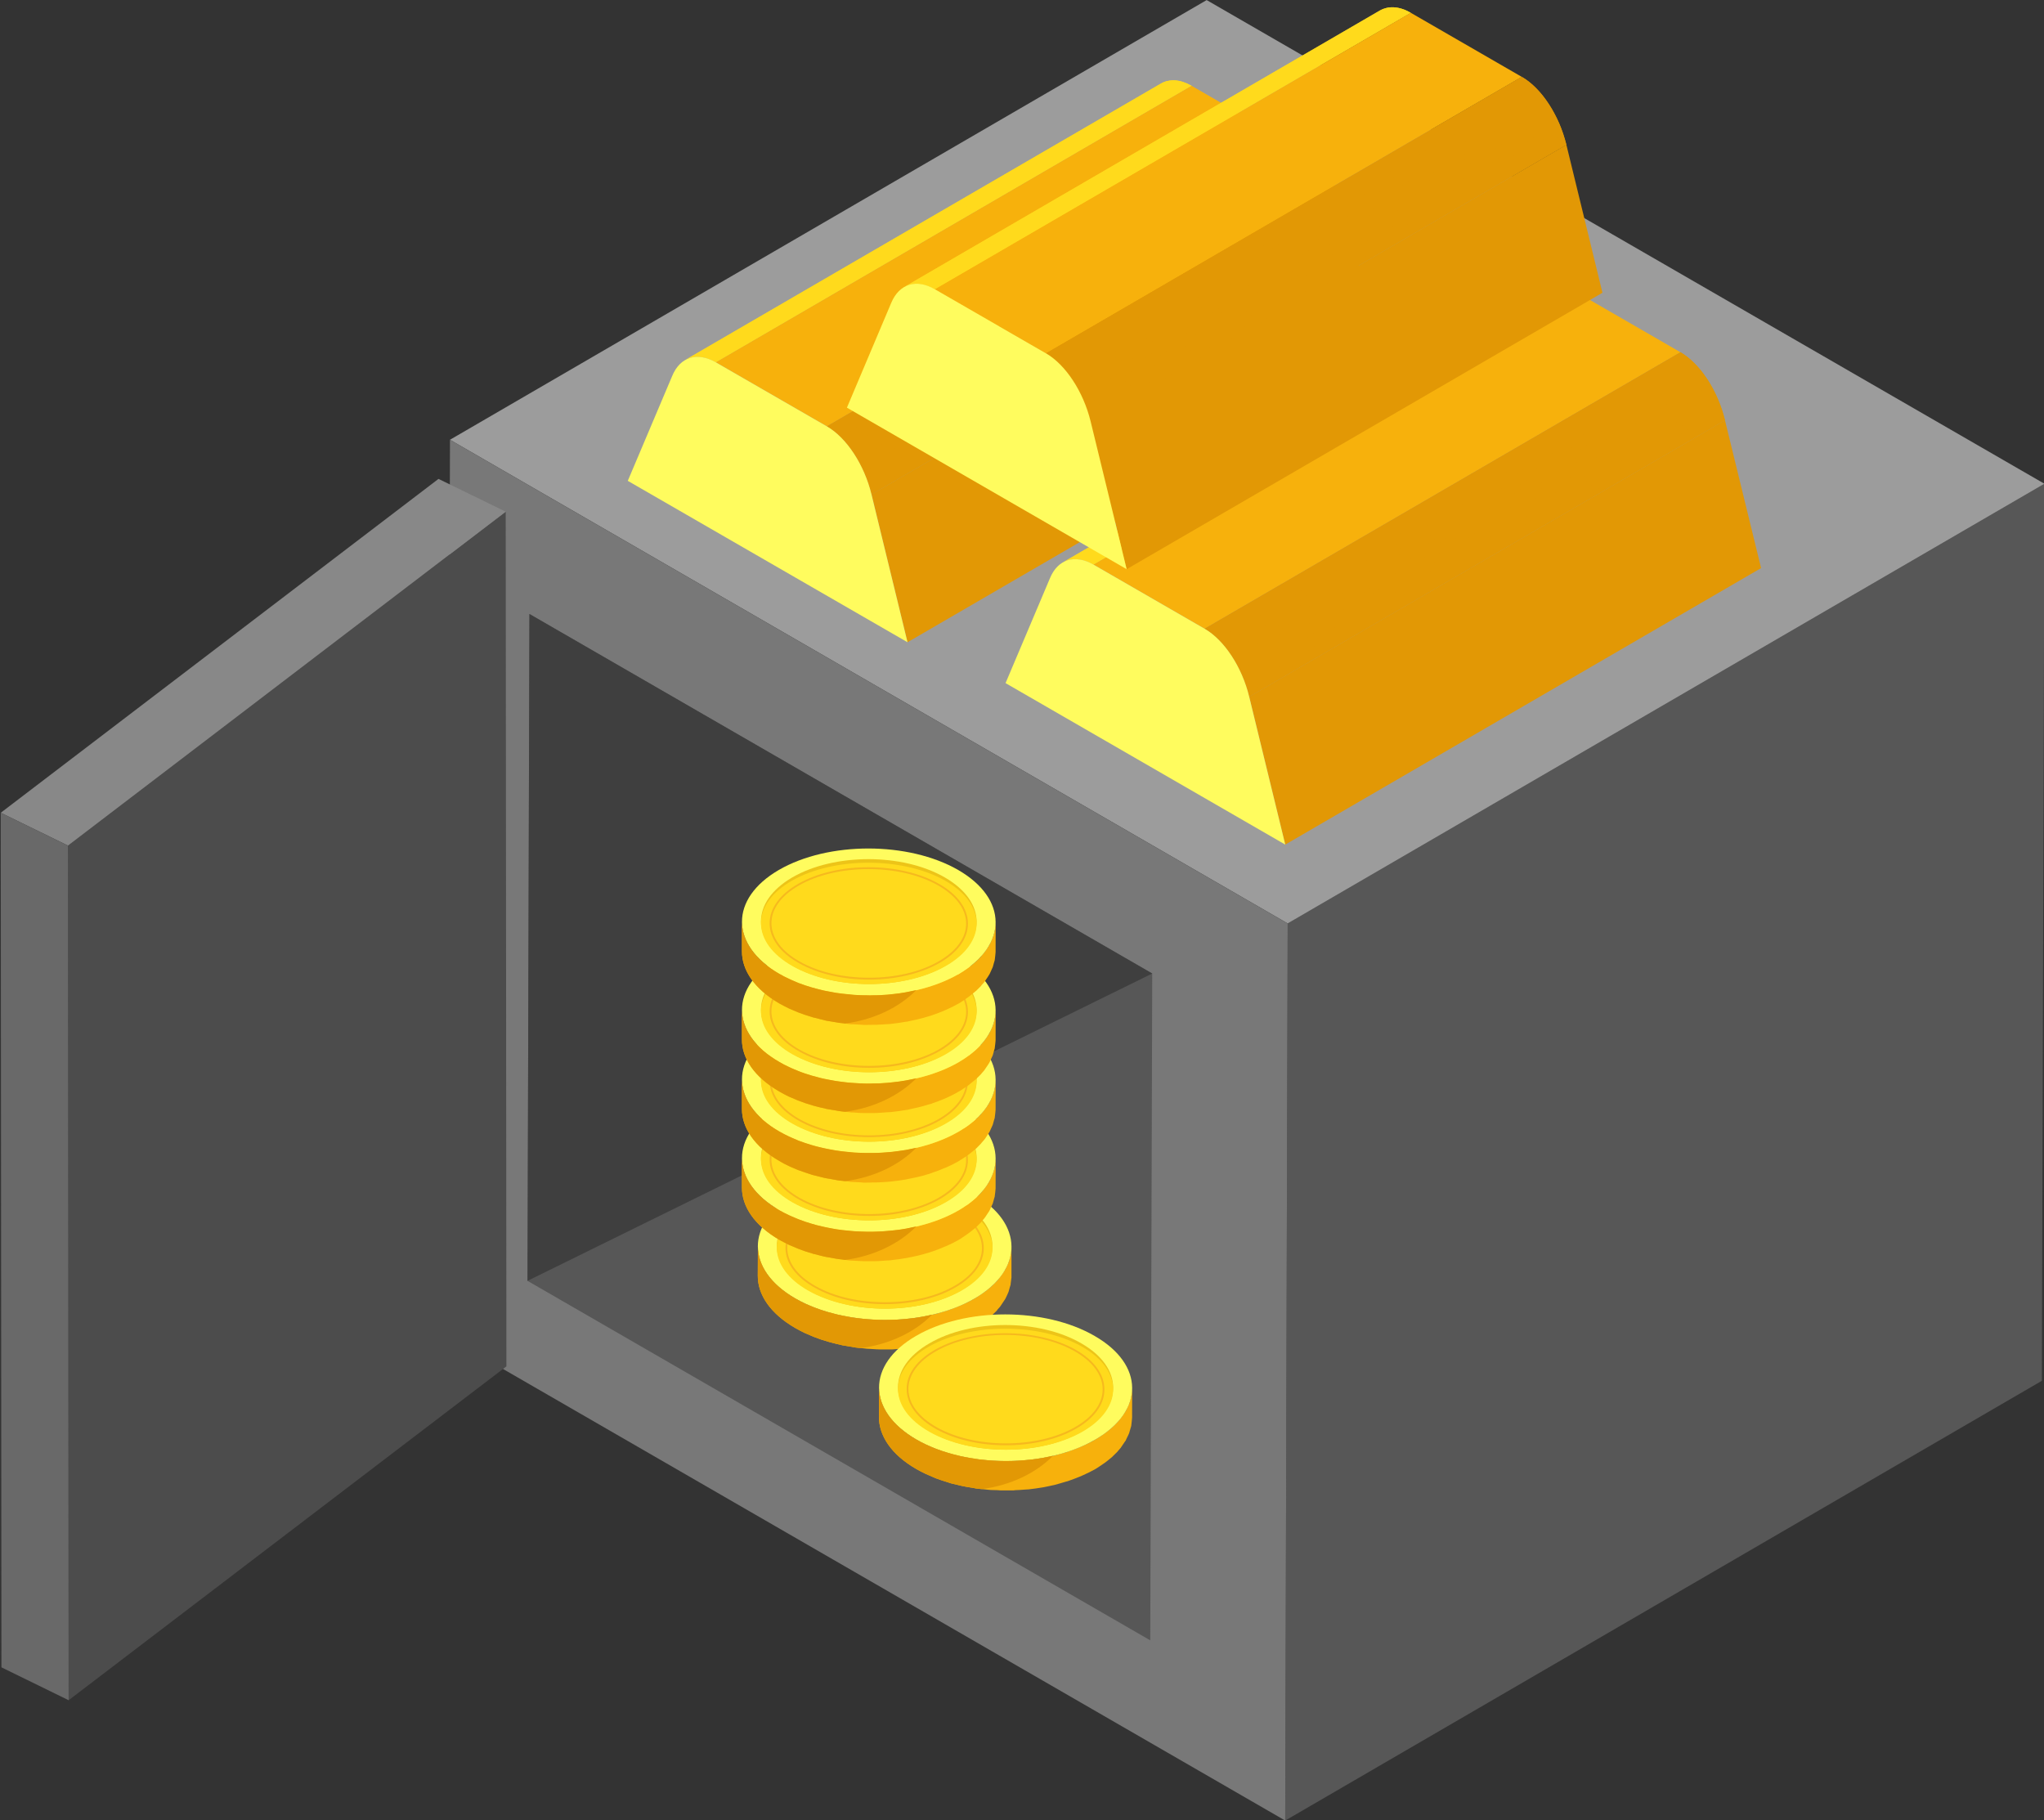 <?xml version="1.0" encoding="UTF-8" standalone="no"?>
<!DOCTYPE svg PUBLIC "-//W3C//DTD SVG 1.1//EN" "http://www.w3.org/Graphics/SVG/1.1/DTD/svg11.dtd">
<svg width="100%" height="100%" viewBox="0 0 338 301" version="1.1" xmlns="http://www.w3.org/2000/svg"
     xml:space="preserve"
     style="fill-rule:evenodd;clip-rule:evenodd;stroke-linejoin:round;stroke-miterlimit:2;">
    <rect x="0" y="0" width="338" height="301" fill="#333333" stroke="none"/>
    <g transform="matrix(1,0,0,1,-33.979,-8.387)">
        <g transform="matrix(4.167,0,0,4.167,-1623.3,-240.853)">
            <path d="M448.815,96.458L478.846,79.01L478.744,114.607L448.717,132.059L448.815,96.458Z"
                  style="fill:rgb(87,87,87);fill-rule:nonzero;"/>
        </g>
        <g transform="matrix(4.167,0,0,4.167,-1623.3,-240.853)">
            <path d="M415.572,77.264L445.6,59.816L478.846,79.01L448.815,96.458L415.572,77.264Z"
                  style="fill:rgb(156,156,156);fill-rule:nonzero;"/>
        </g>
        <g transform="matrix(4.167,0,0,4.167,-1623.3,-240.853)">
            <path d="M448.815,96.458L448.717,132.059L415.47,112.864L415.572,77.264L448.815,96.458Z"
                  style="fill:rgb(120,120,120);fill-rule:nonzero;"/>
        </g>
        <g transform="matrix(4.167,0,0,4.167,-1623.3,-240.853)">
            <path d="M443.44,98.445L443.362,124.907L418.649,110.641L418.725,84.178L443.44,98.445Z"
                  style="fill:rgb(87,87,87);fill-rule:nonzero;"/>
        </g>
        <g transform="matrix(4.167,0,0,4.167,-1623.3,-240.853)">
            <path d="M418.649,110.641L443.44,98.445L418.725,84.178L418.649,110.641Z"
                  style="fill:rgb(63,63,63);fill-rule:nonzero;"/>
        </g>
        <g transform="matrix(4.167,0,0,4.167,-1623.3,-240.853)">
            <path d="M417.784,80.118L417.811,114.035L400.439,127.283L400.414,93.369L417.784,80.118Z"
                  style="fill:rgb(76,76,76);fill-rule:nonzero;"/>
        </g>
        <g transform="matrix(4.167,0,0,4.167,-1623.3,-240.853)">
            <path d="M415.116,78.817L417.784,80.118L400.414,93.369L397.745,92.066L415.116,78.817Z"
                  style="fill:rgb(136,136,136);fill-rule:nonzero;"/>
        </g>
        <g transform="matrix(4.167,0,0,4.167,-1623.3,-240.853)">
            <path d="M397.745,92.066L400.414,93.369L400.439,127.283L397.772,125.978L397.745,92.066Z"
                  style="fill:rgb(105,105,105);fill-rule:nonzero;"/>
        </g>
        <g transform="matrix(4.167,0,0,4.167,-1623.3,-240.853)">
            <path d="M443.782,63.13L424.901,74.103C425.238,73.907 425.666,73.928 426.126,74.193L445.004,63.218C444.549,62.955 444.118,62.934 443.782,63.13Z"
                  style="fill:rgb(255,218,28);fill-rule:nonzero;"/>
        </g>
        <g transform="matrix(4.167,0,0,4.167,-1623.3,-240.853)">
            <clipPath id="_clip1">
                <path d="M443.782,63.13L424.901,74.102C425.238,73.907 425.666,73.928 426.126,74.193L445.004,63.218C444.549,62.955 444.118,62.933 443.782,63.13Z"/>
            </clipPath>
            <g clip-path="url(#_clip1)">
                <path d="M426.126,74.193L445.004,63.218L444.779,63.11L425.9,74.081L426.126,74.193Z"
                      style="fill:rgb(255,218,28);fill-rule:nonzero;"/>
                <path d="M425.9,74.081L444.779,63.11L444.596,63.045L425.714,74.014L425.9,74.081Z"
                      style="fill:rgb(255,218,28);fill-rule:nonzero;"/>
                <path d="M425.714,74.014L444.596,63.045L444.446,63.014L425.568,73.983L425.714,74.014Z"
                      style="fill:rgb(255,218,28);fill-rule:nonzero;"/>
                <path d="M425.568,73.983L444.446,63.014L444.324,63.001L425.439,73.971L425.568,73.983Z"
                      style="fill:rgb(255,218,28);fill-rule:nonzero;"/>
                <path d="M425.439,73.971L444.324,63.001L444.209,63.003L425.325,73.977L425.439,73.971Z"
                      style="fill:rgb(255,218,28);fill-rule:nonzero;"/>
                <path d="M425.325,73.977L444.209,63.003L444.097,63.019L425.216,73.989L425.325,73.977Z"
                      style="fill:rgb(255,218,28);fill-rule:nonzero;"/>
                <path d="M425.216,73.989L444.097,63.019L443.992,63.039L425.114,74.012L425.216,73.989Z"
                      style="fill:rgb(255,218,28);fill-rule:nonzero;"/>
                <path d="M425.114,74.012L443.992,63.039L443.892,63.075L425.013,74.046L425.114,74.012Z"
                      style="fill:rgb(255,218,28);fill-rule:nonzero;"/>
                <path d="M425.013,74.046L443.892,63.075L443.793,63.124L424.911,74.092L425.013,74.046Z"
                      style="fill:rgb(255,218,28);fill-rule:nonzero;"/>
                <path d="M424.911,74.092L443.793,63.124L443.782,63.13L424.901,74.103L424.911,74.092Z"
                      style="fill:rgb(255,218,28);fill-rule:nonzero;"/>
            </g>
        </g>
        <g transform="matrix(4.167,0,0,4.167,-1623.3,-240.853)">
            <path d="M430.531,76.733L449.409,65.765L445.004,63.218L426.126,74.193L430.531,76.733Z"
                  style="fill:rgb(247,177,12);fill-rule:nonzero;"/>
        </g>
        <g transform="matrix(4.167,0,0,4.167,-1623.3,-240.853)">
            <path d="M433.729,85.299L452.61,74.327L451.177,68.46L432.299,79.431L433.729,85.299Z"
                  style="fill:rgb(226,152,5);fill-rule:nonzero;"/>
        </g>
        <g transform="matrix(4.167,0,0,4.167,-1623.3,-240.853)">
            <path d="M432.299,79.431L451.177,68.46C450.891,67.281 450.19,66.217 449.409,65.765L430.531,76.733C431.313,77.185 432.013,78.254 432.299,79.431Z"
                  style="fill:rgb(226,152,5);fill-rule:nonzero;"/>
            <clipPath id="_clip2">
                <path d="M432.299,79.431L451.177,68.46C450.891,67.281 450.19,66.217 449.409,65.765L430.531,76.733C431.313,77.185 432.013,78.254 432.299,79.431Z"
                      clip-rule="nonzero"/>
            </clipPath>
            <g clip-path="url(#_clip2)">
                <path d="M432.299,79.431L451.177,68.46L451.138,68.298L432.257,79.271L432.299,79.431Z"
                      style="fill:rgb(226,152,5);fill-rule:nonzero;"/>
                <path d="M432.257,79.271L451.138,68.298L451.06,68.043L432.177,79.015L432.257,79.271Z"
                      style="fill:rgb(226,152,5);fill-rule:nonzero;"/>
                <path d="M432.177,79.015L451.06,68.043L450.979,67.815L432.096,78.788L432.177,79.015Z"
                      style="fill:rgb(226,152,5);fill-rule:nonzero;"/>
                <path d="M432.096,78.788L450.979,67.815L450.891,67.606L432.008,78.577L432.096,78.788Z"
                      style="fill:rgb(226,152,5);fill-rule:nonzero;"/>
                <path d="M432.008,78.577L450.891,67.606L450.805,67.412L431.921,78.382L432.008,78.577Z"
                      style="fill:rgb(226,152,5);fill-rule:nonzero;"/>
                <path d="M431.921,78.382L450.805,67.412L450.709,67.228L431.827,78.201L431.921,78.382Z"
                      style="fill:rgb(226,152,5);fill-rule:nonzero;"/>
                <path d="M431.827,78.201L450.709,67.228L450.614,67.057L431.732,78.028L431.827,78.201Z"
                      style="fill:rgb(226,152,5);fill-rule:nonzero;"/>
                <path d="M431.732,78.028L450.614,67.057L450.51,66.884L431.63,77.857L431.732,78.028Z"
                      style="fill:rgb(226,152,5);fill-rule:nonzero;"/>
                <path d="M431.63,77.857L450.51,66.884L450.397,66.719L431.517,77.693L431.63,77.857Z"
                      style="fill:rgb(226,152,5);fill-rule:nonzero;"/>
                <path d="M431.517,77.693L450.397,66.719L450.274,66.554L431.394,77.528L431.517,77.693Z"
                      style="fill:rgb(226,152,5);fill-rule:nonzero;"/>
                <path d="M431.394,77.528L450.274,66.554L450.132,66.376L431.251,77.352L431.394,77.528Z"
                      style="fill:rgb(226,152,5);fill-rule:nonzero;"/>
                <path d="M431.251,77.352L450.132,66.376L449.945,66.179L431.068,77.148L431.251,77.352Z"
                      style="fill:rgb(226,152,5);fill-rule:nonzero;"/>
                <path d="M431.068,77.148L449.945,66.179C449.777,66.014 449.595,65.873 449.409,65.765L430.531,76.733C430.715,76.842 430.895,76.983 431.068,77.148Z"
                      style="fill:rgb(226,152,5);fill-rule:nonzero;"/>
            </g>
        </g>
        <g transform="matrix(4.167,0,0,4.167,-1623.3,-240.853)">
            <path d="M426.126,74.193C425.385,73.767 424.709,73.971 424.394,74.724L422.628,78.894L433.729,85.299L432.299,79.431C432.013,78.254 431.313,77.185 430.531,76.733L426.126,74.193Z"
                  style="fill:rgb(255,252,94);fill-rule:nonzero;"/>
        </g>
        <g transform="matrix(4.167,0,0,4.167,-1623.3,-240.853)">
            <path d="M458.772,71.16L439.89,82.132C440.229,81.936 440.661,81.958 441.113,82.22L460,71.249C459.541,70.986 459.109,70.964 458.772,71.16Z"
                  style="fill:rgb(255,218,28);fill-rule:nonzero;"/>
        </g>
        <g transform="matrix(4.167,0,0,4.167,-1623.3,-240.853)">
            <clipPath id="_clip3">
                <path d="M458.772,71.16L439.89,82.132C440.229,81.936 440.661,81.958 441.113,82.22L460,71.25C459.541,70.986 459.109,70.964 458.772,71.16Z"/>
            </clipPath>
            <g clip-path="url(#_clip3)">
                <path d="M441.113,82.22L460,71.249L459.772,71.14L440.89,82.108L441.113,82.22Z"
                      style="fill:rgb(255,218,28);fill-rule:nonzero;"/>
                <path d="M440.89,82.108L459.772,71.14L459.587,71.073L440.705,82.045L440.89,82.108Z"
                      style="fill:rgb(255,218,28);fill-rule:nonzero;"/>
                <path d="M440.705,82.045L459.587,71.073L459.441,71.042L440.56,82.016L440.705,82.045Z"
                      style="fill:rgb(255,218,28);fill-rule:nonzero;"/>
                <path d="M440.56,82.016L459.441,71.042L459.313,71.029L440.433,82.006L440.56,82.016Z"
                      style="fill:rgb(255,218,28);fill-rule:nonzero;"/>
                <path d="M440.433,82.006L459.313,71.029L459.197,71.033L440.318,82.006L440.433,82.006Z"
                      style="fill:rgb(255,218,28);fill-rule:nonzero;"/>
                <path d="M440.318,82.006L459.197,71.033L459.089,71.049L440.209,82.019L440.318,82.006Z"
                      style="fill:rgb(255,218,28);fill-rule:nonzero;"/>
                <path d="M440.209,82.019L459.089,71.049L458.984,71.069L440.103,82.04L440.209,82.019Z"
                      style="fill:rgb(255,218,28);fill-rule:nonzero;"/>
                <path d="M440.103,82.04L458.984,71.069L458.883,71.103L440.003,82.076L440.103,82.04Z"
                      style="fill:rgb(255,218,28);fill-rule:nonzero;"/>
                <path d="M440.003,82.076L458.883,71.103L458.783,71.159L439.905,82.127L440.003,82.076Z"
                      style="fill:rgb(255,218,28);fill-rule:nonzero;"/>
                <path d="M439.905,82.127L458.783,71.159L458.772,71.16L439.89,82.132L439.905,82.127Z"
                      style="fill:rgb(255,218,28);fill-rule:nonzero;"/>
            </g>
        </g>
        <g transform="matrix(4.167,0,0,4.167,-1623.3,-240.853)">
            <path d="M445.521,84.764L464.404,73.792L460,71.249L441.113,82.22L445.521,84.764Z"
                  style="fill:rgb(247,177,12);fill-rule:nonzero;"/>
        </g>
        <g transform="matrix(4.167,0,0,4.167,-1623.3,-240.853)">
            <path d="M448.719,93.329L467.602,82.356L466.168,76.487L447.288,87.46L448.719,93.329Z"
                  style="fill:rgb(226,152,5);fill-rule:nonzero;"/>
        </g>
        <g transform="matrix(4.167,0,0,4.167,-1623.3,-240.853)">
            <path d="M447.288,87.46L466.168,76.487C465.881,75.312 465.184,74.243 464.404,73.792L445.521,84.764C446.302,85.215 447.004,86.285 447.288,87.46Z"
                  style="fill:rgb(226,152,5);fill-rule:nonzero;"/>
            <clipPath id="_clip4">
                <path d="M447.288,87.46L466.168,76.487C465.881,75.312 465.184,74.243 464.404,73.792L445.521,84.764C446.302,85.215 447.004,86.285 447.288,87.46Z"
                      clip-rule="nonzero"/>
            </clipPath>
            <g clip-path="url(#_clip4)">
                <path d="M447.288,87.46L466.168,76.487L466.125,76.328L447.248,87.302L447.288,87.46Z"
                      style="fill:rgb(226,152,5);fill-rule:nonzero;"/>
                <path d="M447.248,87.302L466.125,76.328L466.05,76.073L447.17,87.045L447.248,87.302Z"
                      style="fill:rgb(226,152,5);fill-rule:nonzero;"/>
                <path d="M447.17,87.045L466.05,76.073L465.968,75.845L447.088,86.818L447.17,87.045Z"
                      style="fill:rgb(226,152,5);fill-rule:nonzero;"/>
                <path d="M447.088,86.818L465.968,75.845L465.881,75.634L447.003,86.604L447.088,86.818Z"
                      style="fill:rgb(226,152,5);fill-rule:nonzero;"/>
                <path d="M447.003,86.604L465.881,75.634L465.793,75.44L446.915,86.412L447.003,86.604Z"
                      style="fill:rgb(226,152,5);fill-rule:nonzero;"/>
                <path d="M446.915,86.412L465.793,75.44L465.702,75.256L446.817,86.228L446.915,86.412Z"
                      style="fill:rgb(226,152,5);fill-rule:nonzero;"/>
                <path d="M446.817,86.228L465.702,75.256L465.604,75.084L446.724,86.058L446.817,86.228Z"
                      style="fill:rgb(226,152,5);fill-rule:nonzero;"/>
                <path d="M446.724,86.058L465.604,75.084L465.503,74.914L446.618,85.886L446.724,86.058Z"
                      style="fill:rgb(226,152,5);fill-rule:nonzero;"/>
                <path d="M446.618,85.886L465.503,74.914L465.39,74.754L446.512,85.724L446.618,85.886Z"
                      style="fill:rgb(226,152,5);fill-rule:nonzero;"/>
                <path d="M446.512,85.724L465.39,74.754L465.269,74.581L446.39,85.556L446.512,85.724Z"
                      style="fill:rgb(226,152,5);fill-rule:nonzero;"/>
                <path d="M446.39,85.556L465.269,74.581L465.124,74.411L446.242,85.384L446.39,85.556Z"
                      style="fill:rgb(226,152,5);fill-rule:nonzero;"/>
                <path d="M446.242,85.384L465.124,74.411L464.936,74.209L446.058,85.184L446.242,85.384Z"
                      style="fill:rgb(226,152,5);fill-rule:nonzero;"/>
                <path d="M446.058,85.184L464.936,74.209C464.765,74.043 464.59,73.902 464.404,73.792L445.521,84.764C445.707,84.872 445.886,85.013 446.058,85.184Z"
                      style="fill:rgb(226,152,5);fill-rule:nonzero;"/>
            </g>
        </g>
        <g transform="matrix(4.167,0,0,4.167,-1623.3,-240.853)">
            <path d="M441.113,82.22C440.376,81.795 439.699,81.998 439.385,82.75L437.619,86.921L448.719,93.329L447.288,87.46C447.004,86.285 446.302,85.215 445.521,84.764L441.113,82.22Z"
                  style="fill:rgb(255,252,94);fill-rule:nonzero;"/>
        </g>
        <g transform="matrix(4.167,0,0,4.167,-1623.3,-240.853)">
            <path d="M452.477,60.228L433.598,71.202C433.936,71.007 434.367,71.029 434.818,71.293L453.7,60.32C453.244,60.057 452.813,60.038 452.477,60.228Z"
                  style="fill:rgb(255,218,28);fill-rule:nonzero;"/>
        </g>
        <g transform="matrix(4.167,0,0,4.167,-1623.3,-240.853)">
            <clipPath id="_clip5">
                <path d="M452.477,60.228L433.598,71.202C433.935,71.007 434.367,71.029 434.818,71.293L453.7,60.32C453.244,60.057 452.814,60.038 452.477,60.228Z"/>
            </clipPath>
            <g clip-path="url(#_clip5)">
                <path d="M434.818,71.293L453.7,60.32L453.478,60.208L434.596,71.182L434.818,71.293Z"
                      style="fill:rgb(255,218,28);fill-rule:nonzero;"/>
                <path d="M434.596,71.182L453.478,60.208L453.293,60.144L434.409,71.117L434.596,71.182Z"
                      style="fill:rgb(255,218,28);fill-rule:nonzero;"/>
                <path d="M434.409,71.117L453.293,60.144L453.146,60.113L434.266,71.086L434.409,71.117Z"
                      style="fill:rgb(255,218,28);fill-rule:nonzero;"/>
                <path d="M434.266,71.086L453.146,60.113L453.018,60.102L434.139,71.073L434.266,71.086Z"
                      style="fill:rgb(255,218,28);fill-rule:nonzero;"/>
                <path d="M434.139,71.073L453.018,60.102L452.904,60.102L434.021,71.073L434.139,71.073Z"
                      style="fill:rgb(255,218,28);fill-rule:nonzero;"/>
                <path d="M434.021,71.073L452.904,60.102L452.796,60.113L433.913,71.086L434.021,71.073Z"
                      style="fill:rgb(255,218,28);fill-rule:nonzero;"/>
                <path d="M433.913,71.086L452.796,60.113L452.69,60.142L433.809,71.111L433.913,71.086Z"
                      style="fill:rgb(255,218,28);fill-rule:nonzero;"/>
                <path d="M433.809,71.111L452.69,60.142L452.589,60.176L433.707,71.148L433.809,71.111Z"
                      style="fill:rgb(255,218,28);fill-rule:nonzero;"/>
                <path d="M433.707,71.148L452.589,60.176L452.486,60.223L433.607,71.197L433.707,71.148Z"
                      style="fill:rgb(255,218,28);fill-rule:nonzero;"/>
                <path d="M433.607,71.197L452.486,60.223L452.477,60.228L433.598,71.202L433.607,71.197Z"
                      style="fill:rgb(255,218,28);fill-rule:nonzero;"/>
            </g>
        </g>
        <g transform="matrix(4.167,0,0,4.167,-1623.3,-240.853)">
            <path d="M439.228,73.836L458.106,62.864L453.7,60.32L434.818,71.293L439.228,73.836Z"
                  style="fill:rgb(247,177,12);fill-rule:nonzero;"/>
        </g>
        <g transform="matrix(4.167,0,0,4.167,-1623.3,-240.853)">
            <path d="M442.425,82.4L461.307,71.43L459.875,65.557L440.994,76.53L442.425,82.4Z"
                  style="fill:rgb(226,152,5);fill-rule:nonzero;"/>
        </g>
        <g transform="matrix(4.167,0,0,4.167,-1623.3,-240.853)">
            <path d="M440.994,76.53L459.875,65.557C459.587,64.38 458.888,63.311 458.106,62.864L439.228,73.836C440.006,74.288 440.705,75.354 440.994,76.53Z"
                  style="fill:rgb(226,152,5);fill-rule:nonzero;"/>
        </g>
        <g transform="matrix(4.167,0,0,4.167,-1623.3,-240.853)">
            <clipPath id="_clip6">
                <path d="M440.994,76.53L459.875,65.557C459.587,64.38 458.888,63.311 458.106,62.864L439.227,73.836C440.006,74.288 440.705,75.354 440.994,76.53Z"/>
            </clipPath>
            <g clip-path="url(#_clip6)">
                <path d="M440.994,76.53L459.875,65.557L459.831,65.399L440.951,76.37L440.994,76.53Z"
                      style="fill:rgb(226,152,5);fill-rule:nonzero;"/>
                <path d="M440.951,76.37L459.831,65.399L459.752,65.141L440.874,76.111L440.951,76.37Z"
                      style="fill:rgb(226,152,5);fill-rule:nonzero;"/>
                <path d="M440.874,76.111L459.752,65.141L459.672,64.913L440.794,75.882L440.874,76.111Z"
                      style="fill:rgb(226,152,5);fill-rule:nonzero;"/>
                <path d="M440.794,75.882L459.672,64.913L459.587,64.701L440.705,75.677L440.794,75.882Z"
                      style="fill:rgb(226,152,5);fill-rule:nonzero;"/>
                <path d="M440.705,75.677L459.587,64.701L459.497,64.509L440.619,75.485L440.705,75.677Z"
                      style="fill:rgb(226,152,5);fill-rule:nonzero;"/>
                <path d="M440.619,75.485L459.497,64.509L459.406,64.331L440.524,75.3L440.619,75.485Z"
                      style="fill:rgb(226,152,5);fill-rule:nonzero;"/>
                <path d="M440.524,75.3L459.406,64.331L459.309,64.155L440.43,75.126L440.524,75.3Z"
                      style="fill:rgb(226,152,5);fill-rule:nonzero;"/>
                <path d="M440.43,75.126L459.309,64.155L459.206,63.988L440.326,74.957L440.43,75.126Z"
                      style="fill:rgb(226,152,5);fill-rule:nonzero;"/>
                <path d="M440.326,74.957L459.206,63.988L459.096,63.822L440.216,74.791L440.326,74.957Z"
                      style="fill:rgb(226,152,5);fill-rule:nonzero;"/>
                <path d="M440.216,74.791L459.096,63.822L458.975,63.654L440.092,74.626L440.216,74.791Z"
                      style="fill:rgb(226,152,5);fill-rule:nonzero;"/>
                <path d="M440.092,74.626L458.975,63.654L458.829,63.478L439.948,74.448L440.092,74.626Z"
                      style="fill:rgb(226,152,5);fill-rule:nonzero;"/>
                <path d="M439.948,74.448L458.829,63.478L458.646,63.278L439.762,74.253L439.948,74.448Z"
                      style="fill:rgb(226,152,5);fill-rule:nonzero;"/>
                <path d="M439.762,74.253L458.646,63.278C458.47,63.11 458.291,62.97 458.106,62.864L439.228,73.836C439.414,73.94 439.592,74.081 439.762,74.253Z"
                      style="fill:rgb(226,152,5);fill-rule:nonzero;"/>
            </g>
        </g>
        <g transform="matrix(4.167,0,0,4.167,-1623.3,-240.853)">
            <path d="M434.818,71.293C434.083,70.863 433.405,71.073 433.086,71.823L431.324,75.99L442.425,82.4L440.994,76.53C440.705,75.354 440.006,74.288 439.228,73.836L434.818,71.293Z"
                  style="fill:rgb(255,252,94);fill-rule:nonzero;"/>
        </g>
        <g transform="matrix(4.167,0,0,4.167,-1623.3,-240.853)">
            <path d="M437.841,109.443L437.824,109.602L437.789,109.728L437.751,109.876L437.696,110.003L437.624,110.16L437.559,110.265L437.438,110.441L437.305,110.613L437.272,110.65L437.063,110.858L436.909,110.986L436.766,111.097L436.591,111.214L436.392,111.342C436.244,111.428 436.082,111.508 435.923,111.579L435.774,111.641C435.646,111.696 435.513,111.745 435.38,111.794L435.231,111.84L434.981,111.917L434.777,111.968C434.685,111.991 434.594,112.01 434.502,112.026L434.313,112.064C434.121,112.101 433.931,112.127 433.735,112.144L433.563,112.161C433.447,112.17 433.334,112.181 433.219,112.183L433.004,112.188C432.909,112.192 432.815,112.192 432.723,112.192L432.495,112.183L432.237,112.17L432.008,112.151L431.754,112.122L431.526,112.091L431.267,112.042L431.051,112.002C430.949,111.978 430.848,111.956 430.746,111.923L430.568,111.879C430.386,111.825 430.203,111.765 430.03,111.696L429.779,111.592L429.642,111.535C429.518,111.472 429.394,111.408 429.273,111.338C428.281,110.767 427.787,110.014 427.792,109.263C427.789,109.651 427.787,110.043 427.787,110.439C427.784,111.189 428.279,111.937 429.273,112.512C429.392,112.58 429.514,112.645 429.642,112.706L429.774,112.762L430,112.86L430.023,112.869C430.198,112.939 430.382,113.001 430.567,113.05L430.61,113.065L430.741,113.099C430.843,113.125 430.944,113.154 431.051,113.174L431.138,113.197L431.262,113.218C431.348,113.229 431.436,113.247 431.526,113.261L431.635,113.283L431.752,113.297L432.003,113.322L432.123,113.336L432.237,113.341L432.488,113.357L432.621,113.362L433.137,113.362L433.214,113.356C433.329,113.351 433.44,113.341 433.557,113.332L433.695,113.322L433.735,113.32C433.931,113.297 434.118,113.271 434.305,113.239L434.335,113.234L434.505,113.198L434.772,113.139L434.978,113.087L435.231,113.013L435.289,113.001L435.375,112.964C435.511,112.915 435.644,112.869 435.771,112.813L435.914,112.752C436.077,112.678 436.238,112.6 436.391,112.512L436.453,112.477L436.582,112.389L436.763,112.266L436.904,112.157L437.058,112.03L437.088,112.002L437.27,111.825L437.302,111.779L437.399,111.671L437.435,111.618L437.553,111.441L437.603,111.367L437.623,111.33L437.696,111.175L437.735,111.084L437.745,111.054L437.787,110.9L437.819,110.798L437.82,110.773L437.84,110.618L437.854,110.51L437.854,109.292L437.841,109.443Z"
                  style="fill:rgb(247,177,12);fill-rule:nonzero;"/>
        </g>
        <g transform="matrix(4.167,0,0,4.167,-1623.3,-240.853)">
            <path d="M436.368,107.215C438.339,108.354 438.353,110.201 436.392,111.342C434.437,112.477 431.249,112.477 429.273,111.338C427.302,110.201 427.295,108.354 429.254,107.215C431.21,106.082 434.396,106.082 436.368,107.215Z"
                  style="fill:rgb(255,252,94);fill-rule:nonzero;"/>
        </g>
        <g transform="matrix(4.167,0,0,4.167,-1623.3,-240.853)">
            <path d="M435.841,107.514C437.514,108.476 437.521,110.048 435.855,111.018C434.189,111.986 431.481,111.986 429.805,111.018C428.129,110.048 428.121,108.476 429.784,107.514C431.45,106.542 434.162,106.542 435.841,107.514Z"
                  style="fill:rgb(237,196,24);fill-rule:nonzero;"/>
        </g>
        <g transform="matrix(4.167,0,0,4.167,-1623.3,-240.853)">
            <path d="M435.841,107.636C437.514,108.575 437.521,110.097 435.855,111.038C434.189,111.978 431.481,111.978 429.805,111.038C428.129,110.097 428.121,108.575 429.784,107.636C431.45,106.695 434.162,106.695 435.841,107.636Z"
                  style="fill:rgb(255,218,28);fill-rule:nonzero;"/>
        </g>
        <g transform="matrix(4.167,0,0,4.167,-1623.3,-240.853)">
            <path d="M432.807,107.18C431.772,107.18 430.801,107.405 430.074,107.815C429.356,108.226 428.958,108.762 428.958,109.328C428.959,109.904 429.361,110.449 430.09,110.854C430.823,111.27 431.8,111.49 432.833,111.49C433.868,111.49 434.84,111.27 435.566,110.854C436.29,110.45 436.683,109.91 436.683,109.342C436.683,108.767 436.279,108.226 435.55,107.815C434.818,107.408 433.844,107.18 432.807,107.18ZM432.833,111.565C431.786,111.565 430.799,111.338 430.055,110.916C429.303,110.498 428.885,109.934 428.885,109.328C428.885,108.731 429.294,108.177 430.037,107.755C430.775,107.337 431.763,107.106 432.807,107.106C433.855,107.106 434.841,107.337 435.586,107.755C436.338,108.177 436.755,108.74 436.755,109.342C436.755,109.938 436.347,110.498 435.606,110.916C434.865,111.338 433.883,111.565 432.833,111.565Z"
                  style="fill:rgb(246,185,30);fill-rule:nonzero;"/>
        </g>
        <g transform="matrix(4.167,0,0,4.167,-1623.3,-240.853)">
            <path d="M434.313,112.064C434.121,112.101 433.931,112.127 433.735,112.144L433.563,112.161C433.447,112.17 433.334,112.181 433.219,112.183L433.004,112.188C432.909,112.192 432.815,112.192 432.723,112.192L432.495,112.183L432.237,112.17L432.008,112.151L431.754,112.122L431.526,112.091L431.267,112.042L431.051,112.002C430.949,111.978 430.848,111.956 430.746,111.923L430.568,111.879C430.386,111.825 430.203,111.765 430.03,111.696L429.779,111.592L429.642,111.535C429.518,111.472 429.394,111.408 429.273,111.338C428.281,110.767 427.787,110.014 427.792,109.263C427.789,109.651 427.787,110.043 427.787,110.439C427.784,111.189 428.279,111.937 429.273,112.512C429.392,112.58 429.514,112.645 429.642,112.706L429.774,112.762L430,112.86L430.023,112.869C430.198,112.939 430.382,113.001 430.567,113.05L430.61,113.065L430.741,113.099C430.843,113.125 430.944,113.154 431.051,113.174L431.138,113.197L431.262,113.218C431.348,113.229 431.436,113.247 431.526,113.261L431.635,113.283L431.752,113.297L431.88,113.31C433.028,113.156 434.029,112.672 434.708,111.98L434.502,112.026L434.313,112.064Z"
                  style="fill:rgb(226,152,5);fill-rule:nonzero;"/>
        </g>
        <g transform="matrix(4.167,0,0,4.167,-1623.3,-240.853)">
            <path d="M437.211,105.943L437.195,106.102L437.164,106.229L437.117,106.377L437.068,106.5L436.995,106.659L436.93,106.768L436.809,106.944L436.672,107.116L436.645,107.147L436.431,107.356L436.277,107.484L436.136,107.597L435.961,107.715L435.764,107.84C435.613,107.925 435.453,108.005 435.289,108.079L435.146,108.141C435.018,108.196 434.885,108.246 434.752,108.287L434.604,108.342L434.352,108.411L434.149,108.47C434.057,108.491 433.962,108.507 433.871,108.525L433.681,108.566C433.494,108.6 433.299,108.629 433.107,108.644L432.932,108.659C432.82,108.671 432.703,108.679 432.59,108.683L432.373,108.69C432.282,108.691 432.187,108.691 432.096,108.69L431.869,108.683L431.609,108.671L431.379,108.649L431.129,108.624L430.899,108.593L430.638,108.544L430.426,108.501C430.319,108.476 430.218,108.452 430.112,108.427L429.938,108.377C429.753,108.325 429.576,108.263 429.401,108.196L429.15,108.09L429.018,108.03C428.891,107.968 428.763,107.908 428.645,107.839C427.652,107.269 427.158,106.512 427.158,105.763L427.158,106.934C427.154,107.687 427.651,108.438 428.645,109.015C428.763,109.079 428.885,109.144 429.013,109.207L429.146,109.263L429.371,109.359L429.396,109.369C429.57,109.438 429.753,109.5 429.938,109.552L429.979,109.566L430.111,109.596C430.213,109.628 430.316,109.651 430.423,109.676L430.509,109.694L430.633,109.714L430.899,109.763L431.006,109.779L431.123,109.792L431.374,109.825L431.493,109.836L431.609,109.841L431.86,109.855L431.991,109.861L432.371,109.861L432.509,109.859L432.585,109.855C432.7,109.849 432.81,109.841 432.922,109.832L433.064,109.825L433.107,109.816C433.298,109.797 433.489,109.769 433.68,109.736L433.705,109.731L433.877,109.697L434.144,109.64L434.347,109.586L434.604,109.512L434.658,109.493L434.746,109.464C434.88,109.418 435.015,109.369 435.141,109.311L435.284,109.253C435.453,109.18 435.611,109.1 435.759,109.015L435.82,108.979L435.953,108.89L436.131,108.767L436.273,108.659L436.428,108.531L436.459,108.506L436.641,108.325L436.672,108.281L436.771,108.167L436.808,108.119L436.925,107.942L436.973,107.87L436.994,107.829L437.064,107.676L437.106,107.584L437.117,107.553L437.159,107.4L437.189,107.299L437.192,107.27L437.211,107.116L437.221,107.008L437.224,106.963L437.226,105.796L437.211,105.943Z"
                  style="fill:rgb(247,177,12);fill-rule:nonzero;"/>
        </g>
        <g transform="matrix(4.167,0,0,4.167,-1623.3,-240.853)">
            <path d="M435.739,103.717C437.711,104.855 437.721,106.701 435.764,107.84C433.808,108.979 430.617,108.979 428.645,107.839C426.676,106.701 426.662,104.855 428.621,103.717C430.582,102.579 433.765,102.579 435.739,103.717Z"
                  style="fill:rgb(255,252,94);fill-rule:nonzero;"/>
        </g>
        <g transform="matrix(4.167,0,0,4.167,-1623.3,-240.853)">
            <path d="M435.207,104.01C436.887,104.978 436.893,106.547 435.227,107.517C433.563,108.481 430.853,108.481 429.176,107.517C427.501,106.547 427.492,104.978 429.156,104.01C430.823,103.044 433.533,103.039 435.207,104.01Z"
                  style="fill:rgb(237,196,24);fill-rule:nonzero;"/>
        </g>
        <g transform="matrix(4.167,0,0,4.167,-1623.3,-240.853)">
            <path d="M435.207,104.134C436.887,105.076 436.893,106.596 435.227,107.534C433.563,108.476 430.853,108.476 429.176,107.534C427.501,106.596 427.492,105.076 429.156,104.134C430.823,103.193 433.533,103.193 435.207,104.134Z"
                  style="fill:rgb(255,218,28);fill-rule:nonzero;"/>
        </g>
        <g transform="matrix(4.167,0,0,4.167,-1623.3,-240.853)">
            <path d="M432.177,103.68C431.144,103.68 430.172,103.902 429.441,104.316C428.72,104.722 428.328,105.261 428.328,105.83C428.332,106.404 428.729,106.946 429.463,107.356C430.192,107.766 431.167,107.991 432.204,107.991C433.239,107.991 434.211,107.766 434.939,107.356C435.659,106.946 436.056,106.412 436.056,105.843C436.056,105.267 435.65,104.722 434.924,104.316C434.189,103.902 433.214,103.68 432.177,103.68ZM432.204,108.065C431.157,108.065 430.169,107.833 429.427,107.417C428.671,106.995 428.257,106.431 428.257,105.83C428.257,105.232 428.665,104.671 429.409,104.255C430.147,103.839 431.134,103.606 432.177,103.606C433.226,103.606 434.214,103.839 434.956,104.255C435.71,104.676 436.125,105.237 436.126,105.843C436.126,106.438 435.718,107 434.978,107.417C434.236,107.833 433.252,108.065 432.204,108.065Z"
                  style="fill:rgb(246,185,30);fill-rule:nonzero;"/>
        </g>
        <g transform="matrix(4.167,0,0,4.167,-1623.3,-240.853)">
            <path d="M433.681,108.566C433.494,108.6 433.299,108.629 433.107,108.644L432.932,108.659C432.82,108.671 432.703,108.679 432.59,108.683L432.373,108.69C432.282,108.691 432.187,108.691 432.096,108.69L431.869,108.683L431.609,108.671L431.379,108.649L431.129,108.624L430.899,108.593L430.638,108.544L430.426,108.501C430.319,108.476 430.218,108.452 430.112,108.427L429.938,108.377C429.753,108.325 429.576,108.263 429.401,108.196L429.15,108.09L429.018,108.03C428.891,107.968 428.763,107.908 428.645,107.839C427.652,107.269 427.158,106.512 427.158,105.763L427.158,106.934C427.154,107.687 427.651,108.438 428.645,109.015C428.763,109.079 428.885,109.144 429.013,109.207L429.146,109.263L429.371,109.359L429.396,109.369C429.57,109.438 429.753,109.5 429.938,109.552L429.979,109.566L430.111,109.596C430.213,109.628 430.316,109.651 430.423,109.676L430.509,109.694L430.633,109.714L430.899,109.763L431.006,109.779L431.123,109.792L431.251,109.812C432.399,109.657 433.398,109.169 434.078,108.481L433.871,108.525L433.681,108.566Z"
                  style="fill:rgb(226,152,5);fill-rule:nonzero;"/>
        </g>
        <g transform="matrix(4.167,0,0,4.167,-1623.3,-240.853)">
            <path d="M437.211,102.821L437.195,102.975L437.164,103.106L437.117,103.254L437.068,103.377L436.995,103.535L436.93,103.645L436.809,103.822L436.672,103.987L436.645,104.027L436.431,104.234L436.277,104.362L436.136,104.473L435.961,104.593L435.764,104.716C435.613,104.803 435.453,104.881 435.289,104.957L435.146,105.017C435.018,105.071 434.885,105.123 434.752,105.168L434.604,105.218L434.352,105.291L434.149,105.346C434.057,105.37 433.962,105.385 433.871,105.404L433.681,105.444C433.494,105.474 433.299,105.5 433.107,105.523L432.932,105.537C432.82,105.549 432.703,105.554 432.59,105.561L432.373,105.566L432.096,105.566L431.869,105.561L431.609,105.549L431.379,105.526L431.129,105.5L430.899,105.469L430.638,105.421L430.426,105.379C430.319,105.354 430.218,105.33 430.112,105.305L429.938,105.256C429.753,105.202 429.576,105.14 429.401,105.076L429.15,104.967L429.018,104.908C428.891,104.848 428.763,104.785 428.645,104.716C427.652,104.141 427.158,103.392 427.158,102.641L427.158,103.812C427.154,104.563 427.651,105.316 428.645,105.886C428.763,105.958 428.885,106.022 429.013,106.082L429.146,106.142L429.371,106.237L429.396,106.247C429.57,106.311 429.753,106.371 429.938,106.431L429.979,106.443L430.111,106.475C430.213,106.5 430.316,106.527 430.423,106.554L430.509,106.571L430.633,106.591L430.899,106.64L431.006,106.659L431.123,106.67L431.374,106.699L431.493,106.714L431.609,106.719L431.86,106.732L431.991,106.743L432.096,106.743C432.187,106.743 432.277,106.743 432.371,106.735L432.509,106.735L432.585,106.732C432.7,106.729 432.81,106.719 432.922,106.712L433.064,106.701L433.107,106.695C433.298,106.675 433.489,106.65 433.68,106.615L433.705,106.607L433.877,106.574L434.144,106.517L434.347,106.467L434.604,106.39L434.658,106.371L434.746,106.337C434.88,106.295 435.015,106.247 435.141,106.188L435.284,106.131C435.453,106.056 435.611,105.978 435.759,105.891L435.82,105.851L435.953,105.768L436.131,105.648L436.273,105.537L436.428,105.409L436.459,105.384L436.641,105.198L436.672,105.157L436.771,105.045L436.808,104.997L436.925,104.82L436.973,104.746L436.994,104.706L437.064,104.553L437.106,104.46L437.117,104.427L437.159,104.276L437.189,104.176L437.192,104.149L437.211,103.993L437.221,103.888L437.224,103.842L437.226,102.673L437.211,102.821Z"
                  style="fill:rgb(247,177,12);fill-rule:nonzero;"/>
        </g>
        <g transform="matrix(4.167,0,0,4.167,-1623.3,-240.853)">
            <path d="M435.739,100.594C437.711,101.735 437.721,103.579 435.764,104.716C433.808,105.856 430.617,105.856 428.645,104.716C426.676,103.576 426.662,101.735 428.621,100.594C430.582,99.454 433.765,99.454 435.739,100.594Z"
                  style="fill:rgb(255,252,94);fill-rule:nonzero;"/>
        </g>
        <g transform="matrix(4.167,0,0,4.167,-1623.3,-240.853)">
            <path d="M435.207,100.888C436.887,101.858 436.893,103.426 435.227,104.392C433.563,105.36 430.853,105.36 429.176,104.392C427.501,103.426 427.492,101.858 429.156,100.888C430.823,99.917 433.533,99.917 435.207,100.888Z"
                  style="fill:rgb(237,196,24);fill-rule:nonzero;"/>
        </g>
        <g transform="matrix(4.167,0,0,4.167,-1623.3,-240.853)">
            <path d="M435.207,101.011C436.887,101.953 436.893,103.474 435.227,104.412C433.563,105.354 430.853,105.354 429.176,104.412C427.501,103.474 427.492,101.953 429.156,101.011C430.823,100.069 433.533,100.069 435.207,101.011Z"
                  style="fill:rgb(255,218,28);fill-rule:nonzero;"/>
        </g>
        <g transform="matrix(4.167,0,0,4.167,-1623.3,-240.853)">
            <path d="M432.177,100.553C431.144,100.553 430.172,100.779 429.441,101.195C428.72,101.599 428.328,102.138 428.328,102.707C428.332,103.282 428.729,103.822 429.463,104.234C430.192,104.642 431.167,104.869 432.204,104.869C433.239,104.869 434.211,104.642 434.939,104.234C435.659,103.823 436.056,103.286 436.056,102.714C436.056,102.14 435.65,101.6 434.924,101.195C434.189,100.779 433.214,100.553 432.177,100.553ZM432.204,104.938C431.157,104.938 430.169,104.711 429.427,104.294C428.671,103.872 428.257,103.308 428.257,102.707C428.257,102.111 428.665,101.55 429.409,101.127C430.147,100.71 431.134,100.484 432.177,100.484C433.226,100.484 434.214,100.71 434.956,101.127C435.71,101.555 436.125,102.115 436.126,102.714C436.126,103.316 435.718,103.872 434.978,104.294C434.236,104.711 433.252,104.938 432.204,104.938Z"
                  style="fill:rgb(246,185,30);fill-rule:nonzero;"/>
        </g>
        <g transform="matrix(4.167,0,0,4.167,-1623.3,-240.853)">
            <path d="M433.681,105.444C433.494,105.474 433.299,105.5 433.107,105.523L432.932,105.537C432.82,105.549 432.703,105.554 432.59,105.561L432.373,105.566L432.096,105.566L431.869,105.561L431.609,105.549L431.379,105.526L431.129,105.5L430.899,105.469L430.638,105.421L430.426,105.379C430.319,105.354 430.218,105.33 430.112,105.305L429.938,105.256C429.753,105.202 429.576,105.14 429.401,105.076L429.15,104.967L429.018,104.908C428.891,104.848 428.763,104.785 428.645,104.716C427.652,104.141 427.158,103.392 427.158,102.641L427.158,103.812C427.154,104.563 427.651,105.316 428.645,105.886C428.763,105.958 428.885,106.022 429.013,106.082L429.146,106.142L429.371,106.237L429.396,106.247C429.57,106.311 429.753,106.371 429.938,106.431L429.979,106.443L430.111,106.475C430.213,106.5 430.316,106.527 430.423,106.554L430.509,106.571L430.633,106.591L430.899,106.64L431.006,106.659L431.123,106.67L431.251,106.685C432.399,106.536 433.398,106.05 434.078,105.36L433.871,105.404L433.681,105.444Z"
                  style="fill:rgb(226,152,5);fill-rule:nonzero;"/>
        </g>
        <g transform="matrix(4.167,0,0,4.167,-1623.3,-240.853)">
            <path d="M437.211,100.063L437.195,100.221L437.164,100.349L437.117,100.498L437.068,100.619L436.995,100.778L436.93,100.888L436.809,101.066L436.672,101.233L436.645,101.269L436.431,101.477L436.277,101.605L436.136,101.716L435.961,101.833L435.764,101.962C435.613,102.048 435.453,102.128 435.289,102.202L435.146,102.266C435.018,102.316 434.885,102.365 434.752,102.409L434.604,102.463L434.352,102.537L434.149,102.589C434.057,102.611 433.962,102.627 433.871,102.646L433.681,102.685C433.494,102.72 433.299,102.747 433.107,102.764L432.932,102.782C432.82,102.789 432.703,102.8 432.59,102.805L432.373,102.807C432.282,102.813 432.187,102.813 432.096,102.813L431.869,102.805L431.609,102.789L431.379,102.773L431.129,102.743L430.899,102.712L430.638,102.665L430.426,102.625C430.319,102.604 430.218,102.574 430.112,102.545L429.938,102.499C429.753,102.444 429.576,102.389 429.401,102.316L429.15,102.212L429.018,102.15C428.891,102.093 428.763,102.027 428.645,101.956C427.652,101.387 427.158,100.632 427.158,99.884L427.158,101.059C427.154,101.807 427.651,102.558 428.645,103.13C428.763,103.198 428.885,103.265 429.013,103.326L429.146,103.382L429.371,103.479L429.396,103.487C429.57,103.558 429.753,103.62 429.938,103.671L429.979,103.685L430.111,103.72C430.213,103.748 430.316,103.774 430.423,103.793L430.509,103.817L430.633,103.839L430.899,103.882L431.006,103.902L431.123,103.918L431.374,103.944L431.493,103.957L431.609,103.961L431.86,103.979L431.991,103.982L432.371,103.982L432.509,103.979L432.585,103.975C432.7,103.97 432.81,103.961 432.922,103.951L433.064,103.944L433.107,103.939C433.298,103.918 433.489,103.891 433.68,103.859L433.705,103.858L433.877,103.817L434.144,103.759L434.347,103.707L434.604,103.631L434.658,103.62L434.746,103.584C434.88,103.541 435.015,103.487 435.141,103.436L435.284,103.376C435.453,103.299 435.611,103.221 435.759,103.13L435.82,103.098L435.953,103.008L436.131,102.891L436.273,102.776L436.428,102.651L436.459,102.625L436.641,102.444L436.672,102.404L436.771,102.291L436.808,102.237L436.925,102.064L436.973,101.987L436.994,101.948L437.064,101.795L437.106,101.704L437.117,101.672L437.159,101.52L437.189,101.417L437.211,101.233L437.221,101.133L437.224,101.085L437.226,99.915L437.211,100.063Z"
                  style="fill:rgb(247,177,12);fill-rule:nonzero;"/>
        </g>
        <g transform="matrix(4.167,0,0,4.167,-1623.3,-240.853)">
            <path d="M435.739,97.835C437.711,98.974 437.721,100.822 435.764,101.962C433.808,103.098 430.617,103.098 428.645,101.956C426.676,100.822 426.662,98.974 428.621,97.835C430.582,96.701 433.765,96.701 435.739,97.835Z"
                  style="fill:rgb(255,252,94);fill-rule:nonzero;"/>
        </g>
        <g transform="matrix(4.167,0,0,4.167,-1623.3,-240.853)">
            <path d="M435.207,98.133C436.887,99.1 436.893,100.668 435.227,101.637C433.563,102.605 430.853,102.605 429.176,101.637C427.501,100.668 427.492,99.1 429.156,98.133C430.823,97.164 433.533,97.164 435.207,98.133Z"
                  style="fill:rgb(237,196,24);fill-rule:nonzero;"/>
        </g>
        <g transform="matrix(4.167,0,0,4.167,-1623.3,-240.853)">
            <path d="M435.207,98.257C436.887,99.195 436.893,100.717 435.227,101.659C433.563,102.597 430.853,102.597 429.176,101.659C427.501,100.717 427.492,99.195 429.156,98.257C430.823,97.313 433.533,97.313 435.207,98.257Z"
                  style="fill:rgb(255,218,28);fill-rule:nonzero;"/>
        </g>
        <g transform="matrix(4.167,0,0,4.167,-1623.3,-240.853)">
            <path d="M432.177,97.801C431.144,97.801 430.172,98.023 429.441,98.434C428.72,98.842 428.328,99.385 428.328,99.948C428.332,100.524 428.729,101.066 429.463,101.476C430.192,101.885 431.167,102.111 432.204,102.111C433.239,102.111 434.211,101.885 434.939,101.476C435.659,101.066 436.056,100.533 436.056,99.964C436.056,99.387 435.65,98.85 434.924,98.434C434.189,98.031 433.214,97.801 432.177,97.801ZM432.204,102.188C431.157,102.188 430.169,101.953 429.427,101.536C428.671,101.116 428.257,100.553 428.257,99.948C428.257,99.353 428.665,98.796 429.409,98.375C430.147,97.958 431.134,97.725 432.177,97.725C433.226,97.725 434.214,97.958 434.956,98.375C435.71,98.796 436.125,99.361 436.126,99.964C436.126,100.559 435.718,101.122 434.978,101.536C434.236,101.953 433.252,102.188 432.204,102.188Z"
                  style="fill:rgb(246,185,30);fill-rule:nonzero;"/>
        </g>
        <g transform="matrix(4.167,0,0,4.167,-1623.3,-240.853)">
            <path d="M433.681,102.685C433.494,102.72 433.299,102.747 433.107,102.764L432.932,102.782C432.82,102.789 432.703,102.8 432.59,102.805L432.373,102.807C432.282,102.813 432.187,102.813 432.096,102.813L431.869,102.805L431.609,102.789L431.379,102.773L431.129,102.743L430.899,102.712L430.638,102.665L430.426,102.625C430.319,102.604 430.218,102.574 430.112,102.545L429.938,102.499C429.753,102.444 429.576,102.389 429.401,102.316L429.15,102.212L429.018,102.15C428.891,102.093 428.763,102.027 428.645,101.956C427.652,101.387 427.158,100.632 427.158,99.884L427.158,101.059C427.154,101.807 427.651,102.558 428.645,103.13C428.763,103.198 428.885,103.265 429.013,103.326L429.146,103.382L429.371,103.479L429.396,103.487C429.57,103.558 429.753,103.62 429.938,103.671L429.979,103.685L430.111,103.72C430.213,103.748 430.316,103.774 430.423,103.793L430.509,103.817L430.633,103.839L430.899,103.882L431.006,103.902L431.123,103.918L431.251,103.931C432.399,103.779 433.398,103.288 434.078,102.604L433.871,102.646L433.681,102.685Z"
                  style="fill:rgb(226,152,5);fill-rule:nonzero;"/>
        </g>
        <g transform="matrix(4.167,0,0,4.167,-1623.3,-240.853)">
            <path d="M437.211,96.565L437.195,96.721L437.164,96.848L437.117,97L437.068,97.121L436.995,97.279L436.93,97.388L436.809,97.565L436.672,97.73L436.645,97.771L436.431,97.982L436.277,98.109L436.136,98.217L435.961,98.336L435.764,98.464C435.613,98.55 435.453,98.624 435.289,98.698L435.146,98.761C435.018,98.813 434.885,98.867 434.752,98.91L434.604,98.962L434.352,99.033L434.149,99.09C434.057,99.112 433.962,99.13 433.871,99.146L433.681,99.186C433.494,99.223 433.299,99.248 433.107,99.266L432.932,99.285C432.82,99.292 432.703,99.298 432.59,99.306L432.373,99.308C432.282,99.313 432.187,99.313 432.096,99.308L431.869,99.306L431.609,99.292L431.379,99.268L431.129,99.243L430.899,99.213L430.638,99.164L430.426,99.125C430.319,99.1 430.218,99.071 430.112,99.046L429.938,98.999C429.753,98.944 429.576,98.889 429.401,98.82L429.15,98.712L429.018,98.651C428.891,98.594 428.763,98.528 428.645,98.459C427.652,97.889 427.158,97.136 427.158,96.384L427.158,97.555C427.154,98.311 427.651,99.058 428.645,99.635C428.763,99.7 428.885,99.764 429.013,99.827L429.146,99.884L429.371,99.979L429.396,99.99C429.57,100.058 429.753,100.117 429.938,100.172L429.979,100.186L430.111,100.216C430.213,100.246 430.316,100.27 430.423,100.295L430.509,100.318L430.633,100.338L430.899,100.382L431.006,100.401L431.123,100.413L431.374,100.445L431.493,100.46L431.609,100.461L431.86,100.474L431.991,100.484L432.096,100.484C432.187,100.484 432.277,100.484 432.371,100.48L432.509,100.48L432.585,100.474C432.7,100.471 432.81,100.461 432.922,100.455L433.064,100.445L433.107,100.44C433.298,100.417 433.489,100.393 433.68,100.356L433.705,100.356L433.877,100.318L434.144,100.26L434.347,100.208L434.604,100.132L434.658,100.117L434.746,100.085C434.88,100.038 435.015,99.99 435.141,99.936L435.284,99.873C435.453,99.799 435.611,99.72 435.759,99.635L435.82,99.598L435.953,99.512L436.131,99.387L436.273,99.278L436.428,99.15L436.459,99.125L436.641,98.944L436.672,98.9L436.771,98.792L436.808,98.74L436.925,98.564L436.973,98.488L436.994,98.45L437.064,98.296L437.106,98.202L437.117,98.172L437.159,98.02L437.189,97.919L437.211,97.735L437.221,97.63L437.224,97.585L437.226,96.413L437.211,96.565Z"
                  style="fill:rgb(247,177,12);fill-rule:nonzero;"/>
        </g>
        <g transform="matrix(4.167,0,0,4.167,-1623.3,-240.853)">
            <path d="M435.739,94.336C437.711,95.476 437.721,97.32 435.764,98.464C433.808,99.598 430.617,99.598 428.645,98.459C426.676,97.32 426.662,95.476 428.621,94.336C430.582,93.2 433.765,93.2 435.739,94.336Z"
                  style="fill:rgb(255,252,94);fill-rule:nonzero;"/>
        </g>
        <g transform="matrix(4.167,0,0,4.167,-1623.3,-240.853)">
            <path d="M435.207,94.631C436.887,95.601 436.893,97.167 435.227,98.138C433.563,99.102 430.853,99.106 429.176,98.138C427.501,97.167 427.492,95.601 429.156,94.631C430.823,93.665 433.533,93.665 435.207,94.631Z"
                  style="fill:rgb(237,196,24);fill-rule:nonzero;"/>
        </g>
        <g transform="matrix(4.167,0,0,4.167,-1623.3,-240.853)">
            <path d="M435.207,94.753C436.887,95.696 436.893,97.216 435.227,98.158C433.563,99.1 430.853,99.1 429.176,98.158C427.501,97.216 427.492,95.696 429.156,94.753C430.823,93.814 433.533,93.814 435.207,94.753Z"
                  style="fill:rgb(255,218,28);fill-rule:nonzero;"/>
        </g>
        <g transform="matrix(4.167,0,0,4.167,-1623.3,-240.853)">
            <path d="M432.177,94.301C431.144,94.301 430.172,94.526 429.441,94.938C428.72,95.347 428.328,95.88 428.328,96.45C428.332,97.025 428.729,97.57 429.463,97.976C430.192,98.39 431.167,98.612 432.204,98.612C433.239,98.612 434.211,98.39 434.939,97.976C435.659,97.57 436.056,97.031 436.056,96.464C436.056,95.888 435.65,95.347 434.924,94.938C434.189,94.526 433.214,94.301 432.177,94.301ZM432.204,98.687C431.157,98.687 430.169,98.454 429.427,98.037C428.671,97.619 428.257,97.051 428.257,96.45C428.257,95.855 428.665,95.296 429.409,94.875C430.147,94.458 431.134,94.227 432.177,94.227C433.226,94.227 434.214,94.458 434.956,94.875C435.71,95.296 436.125,95.861 436.126,96.464C436.126,97.061 435.718,97.62 434.978,98.037C434.236,98.454 433.252,98.687 432.204,98.687Z"
                  style="fill:rgb(246,185,30);fill-rule:nonzero;"/>
        </g>
        <g transform="matrix(4.167,0,0,4.167,-1623.3,-240.853)">
            <path d="M433.681,99.186C433.494,99.223 433.299,99.248 433.107,99.266L432.932,99.285C432.82,99.292 432.703,99.298 432.59,99.306L432.373,99.308C432.282,99.313 432.187,99.313 432.096,99.308L431.869,99.306L431.609,99.292L431.379,99.268L431.129,99.243L430.899,99.213L430.638,99.164L430.426,99.125C430.319,99.1 430.218,99.071 430.112,99.046L429.938,98.999C429.753,98.944 429.576,98.889 429.401,98.82L429.15,98.712L429.018,98.651C428.891,98.594 428.763,98.528 428.645,98.459C427.652,97.889 427.158,97.136 427.158,96.384L427.158,97.555C427.154,98.311 427.651,99.058 428.645,99.635C428.763,99.7 428.885,99.764 429.013,99.827L429.146,99.884L429.371,99.979L429.396,99.99C429.57,100.058 429.753,100.117 429.938,100.172L429.979,100.186L430.111,100.216C430.213,100.246 430.316,100.27 430.423,100.295L430.509,100.318L430.633,100.338L430.899,100.382L431.006,100.401L431.123,100.413L431.251,100.43C432.399,100.277 433.398,99.793 434.078,99.102L433.871,99.146L433.681,99.186Z"
                  style="fill:rgb(226,152,5);fill-rule:nonzero;"/>
        </g>
        <g transform="matrix(4.167,0,0,4.167,-1623.3,-240.853)">
            <path d="M442.63,115.045L442.611,115.205L442.578,115.33L442.538,115.48L442.483,115.604L442.414,115.762L442.346,115.872L442.226,116.046L442.091,116.212L442.061,116.252L441.85,116.46L441.698,116.585L441.553,116.695L441.382,116.815L441.182,116.939C441.033,117.031 440.874,117.105 440.71,117.179L440.567,117.239C440.439,117.296 440.309,117.343 440.176,117.387L440.026,117.442L439.773,117.511L439.571,117.569C439.481,117.591 439.387,117.607 439.296,117.625L439.105,117.665C438.917,117.696 438.729,117.729 438.534,117.742L438.359,117.759C438.244,117.765 438.131,117.78 438.015,117.784L437.803,117.789C437.707,117.789 437.614,117.792 437.521,117.789L437.297,117.784L437.036,117.77L436.809,117.749L436.555,117.724L436.331,117.686C436.244,117.672 436.156,117.661 436.065,117.642L435.855,117.601C435.752,117.577 435.65,117.552 435.55,117.524L435.373,117.476C435.188,117.423 435.008,117.361 434.835,117.296L434.585,117.19L434.45,117.13C434.322,117.072 434.199,117.007 434.083,116.939C433.091,116.368 432.595,115.617 432.601,114.867C432.595,115.256 432.595,115.648 432.595,116.039C432.593,116.787 433.086,117.538 434.078,118.108C434.194,118.177 434.32,118.238 434.446,118.3L434.58,118.358L434.802,118.454L434.832,118.469C435.003,118.533 435.188,118.593 435.369,118.648L435.415,118.666L435.542,118.697C435.644,118.721 435.749,118.747 435.851,118.771L435.939,118.79L436.063,118.814L436.328,118.857L436.437,118.878L436.555,118.894L436.803,118.918L436.925,118.931L437.038,118.941L437.287,118.947L437.421,118.957L437.935,118.957L438.011,118.947C438.126,118.946 438.237,118.936 438.35,118.927L438.491,118.918L438.531,118.916C438.727,118.894 438.912,118.867 439.101,118.836L439.131,118.831L439.301,118.796L439.566,118.739L439.769,118.682L440.026,118.606L440.08,118.593L440.171,118.56C440.302,118.514 440.435,118.464 440.563,118.411L440.705,118.349C440.873,118.274 441.033,118.196 441.182,118.11L441.244,118.073L441.372,117.988L441.551,117.866L441.691,117.759L441.847,117.631L441.875,117.602L442.057,117.423L442.091,117.38L442.188,117.269L442.224,117.215L442.341,117.042L442.393,116.968L442.408,116.928L442.483,116.775L442.525,116.683L442.532,116.653L442.576,116.503L442.606,116.401L442.61,116.37L442.627,116.218L442.637,116.114L442.641,116.07L442.642,114.898L442.63,115.045Z"
                  style="fill:rgb(247,177,12);fill-rule:nonzero;"/>
        </g>
        <g transform="matrix(4.167,0,0,4.167,-1623.3,-240.853)">
            <path d="M441.158,112.83C443.129,113.965 443.139,115.806 441.182,116.939C439.229,118.078 436.051,118.078 434.083,116.939C432.113,115.801 432.104,113.965 434.06,112.83C436.015,111.687 439.192,111.687 441.158,112.83Z"
                  style="fill:rgb(255,252,94);fill-rule:nonzero;"/>
        </g>
        <g transform="matrix(4.167,0,0,4.167,-1623.3,-240.853)">
            <path d="M440.629,113.123C442.302,114.086 442.31,115.653 440.65,116.616C438.988,117.582 436.284,117.582 434.61,116.616C432.938,115.653 432.93,114.086 434.594,113.123C436.254,112.151 438.958,112.151 440.629,113.123Z"
                  style="fill:rgb(237,196,24);fill-rule:nonzero;"/>
        </g>
        <g transform="matrix(4.167,0,0,4.167,-1623.3,-240.853)">
            <path d="M440.629,113.239C442.302,114.178 442.31,115.701 440.65,116.639C438.988,117.577 436.284,117.577 434.61,116.639C432.938,115.701 432.93,114.178 434.594,113.239C436.254,112.306 438.958,112.306 440.629,113.239Z"
                  style="fill:rgb(255,218,28);fill-rule:nonzero;"/>
        </g>
        <g transform="matrix(4.167,0,0,4.167,-1623.3,-240.853)">
            <path d="M437.607,112.787C436.572,112.787 435.604,113.013 434.876,113.425C434.159,113.827 433.764,114.367 433.764,114.932C433.765,115.506 434.167,116.046 434.894,116.454C435.626,116.866 436.597,117.091 437.629,117.091C438.662,117.091 439.636,116.866 440.36,116.454C441.08,116.051 441.473,115.512 441.473,114.947C441.472,114.372 441.069,113.833 440.344,113.425C439.614,113.013 438.64,112.787 437.607,112.787ZM437.629,117.166C436.587,117.166 435.604,116.938 434.859,116.521C434.108,116.099 433.695,115.532 433.695,114.932C433.689,114.342 434.099,113.779 434.841,113.362C435.58,112.948 436.56,112.72 437.607,112.72C438.652,112.72 439.637,112.948 440.378,113.362C441.129,113.784 441.542,114.346 441.542,114.947C441.546,115.543 441.14,116.099 440.395,116.521C439.657,116.938 438.678,117.166 437.629,117.166Z"
                  style="fill:rgb(246,185,30);fill-rule:nonzero;"/>
        </g>
        <g transform="matrix(4.167,0,0,4.167,-1623.3,-240.853)">
            <path d="M439.105,117.665C438.917,117.696 438.729,117.729 438.534,117.742L438.359,117.759C438.244,117.765 438.131,117.78 438.015,117.784L437.803,117.789C437.707,117.789 437.614,117.792 437.521,117.789L437.297,117.784L437.036,117.77L436.809,117.749L436.555,117.724L436.331,117.686C436.244,117.672 436.156,117.661 436.065,117.642L435.855,117.601C435.752,117.577 435.65,117.552 435.55,117.524L435.373,117.476C435.188,117.423 435.008,117.361 434.835,117.296L434.585,117.19L434.45,117.13C434.322,117.072 434.199,117.007 434.083,116.939C433.091,116.368 432.595,115.617 432.601,114.867C432.595,115.256 432.595,115.648 432.595,116.039C432.593,116.787 433.086,117.538 434.078,118.108C434.194,118.177 434.32,118.238 434.446,118.3L434.58,118.358L434.802,118.454L434.832,118.469C435.003,118.533 435.188,118.593 435.369,118.648L435.415,118.666L435.542,118.697C435.644,118.721 435.749,118.747 435.851,118.771L435.939,118.79L436.063,118.814L436.328,118.857L436.437,118.878L436.555,118.894L436.68,118.905C437.829,118.752 438.825,118.27 439.504,117.582L439.296,117.625L439.105,117.665Z"
                  style="fill:rgb(226,152,5);fill-rule:nonzero;"/>
        </g>
    </g>
</svg>
